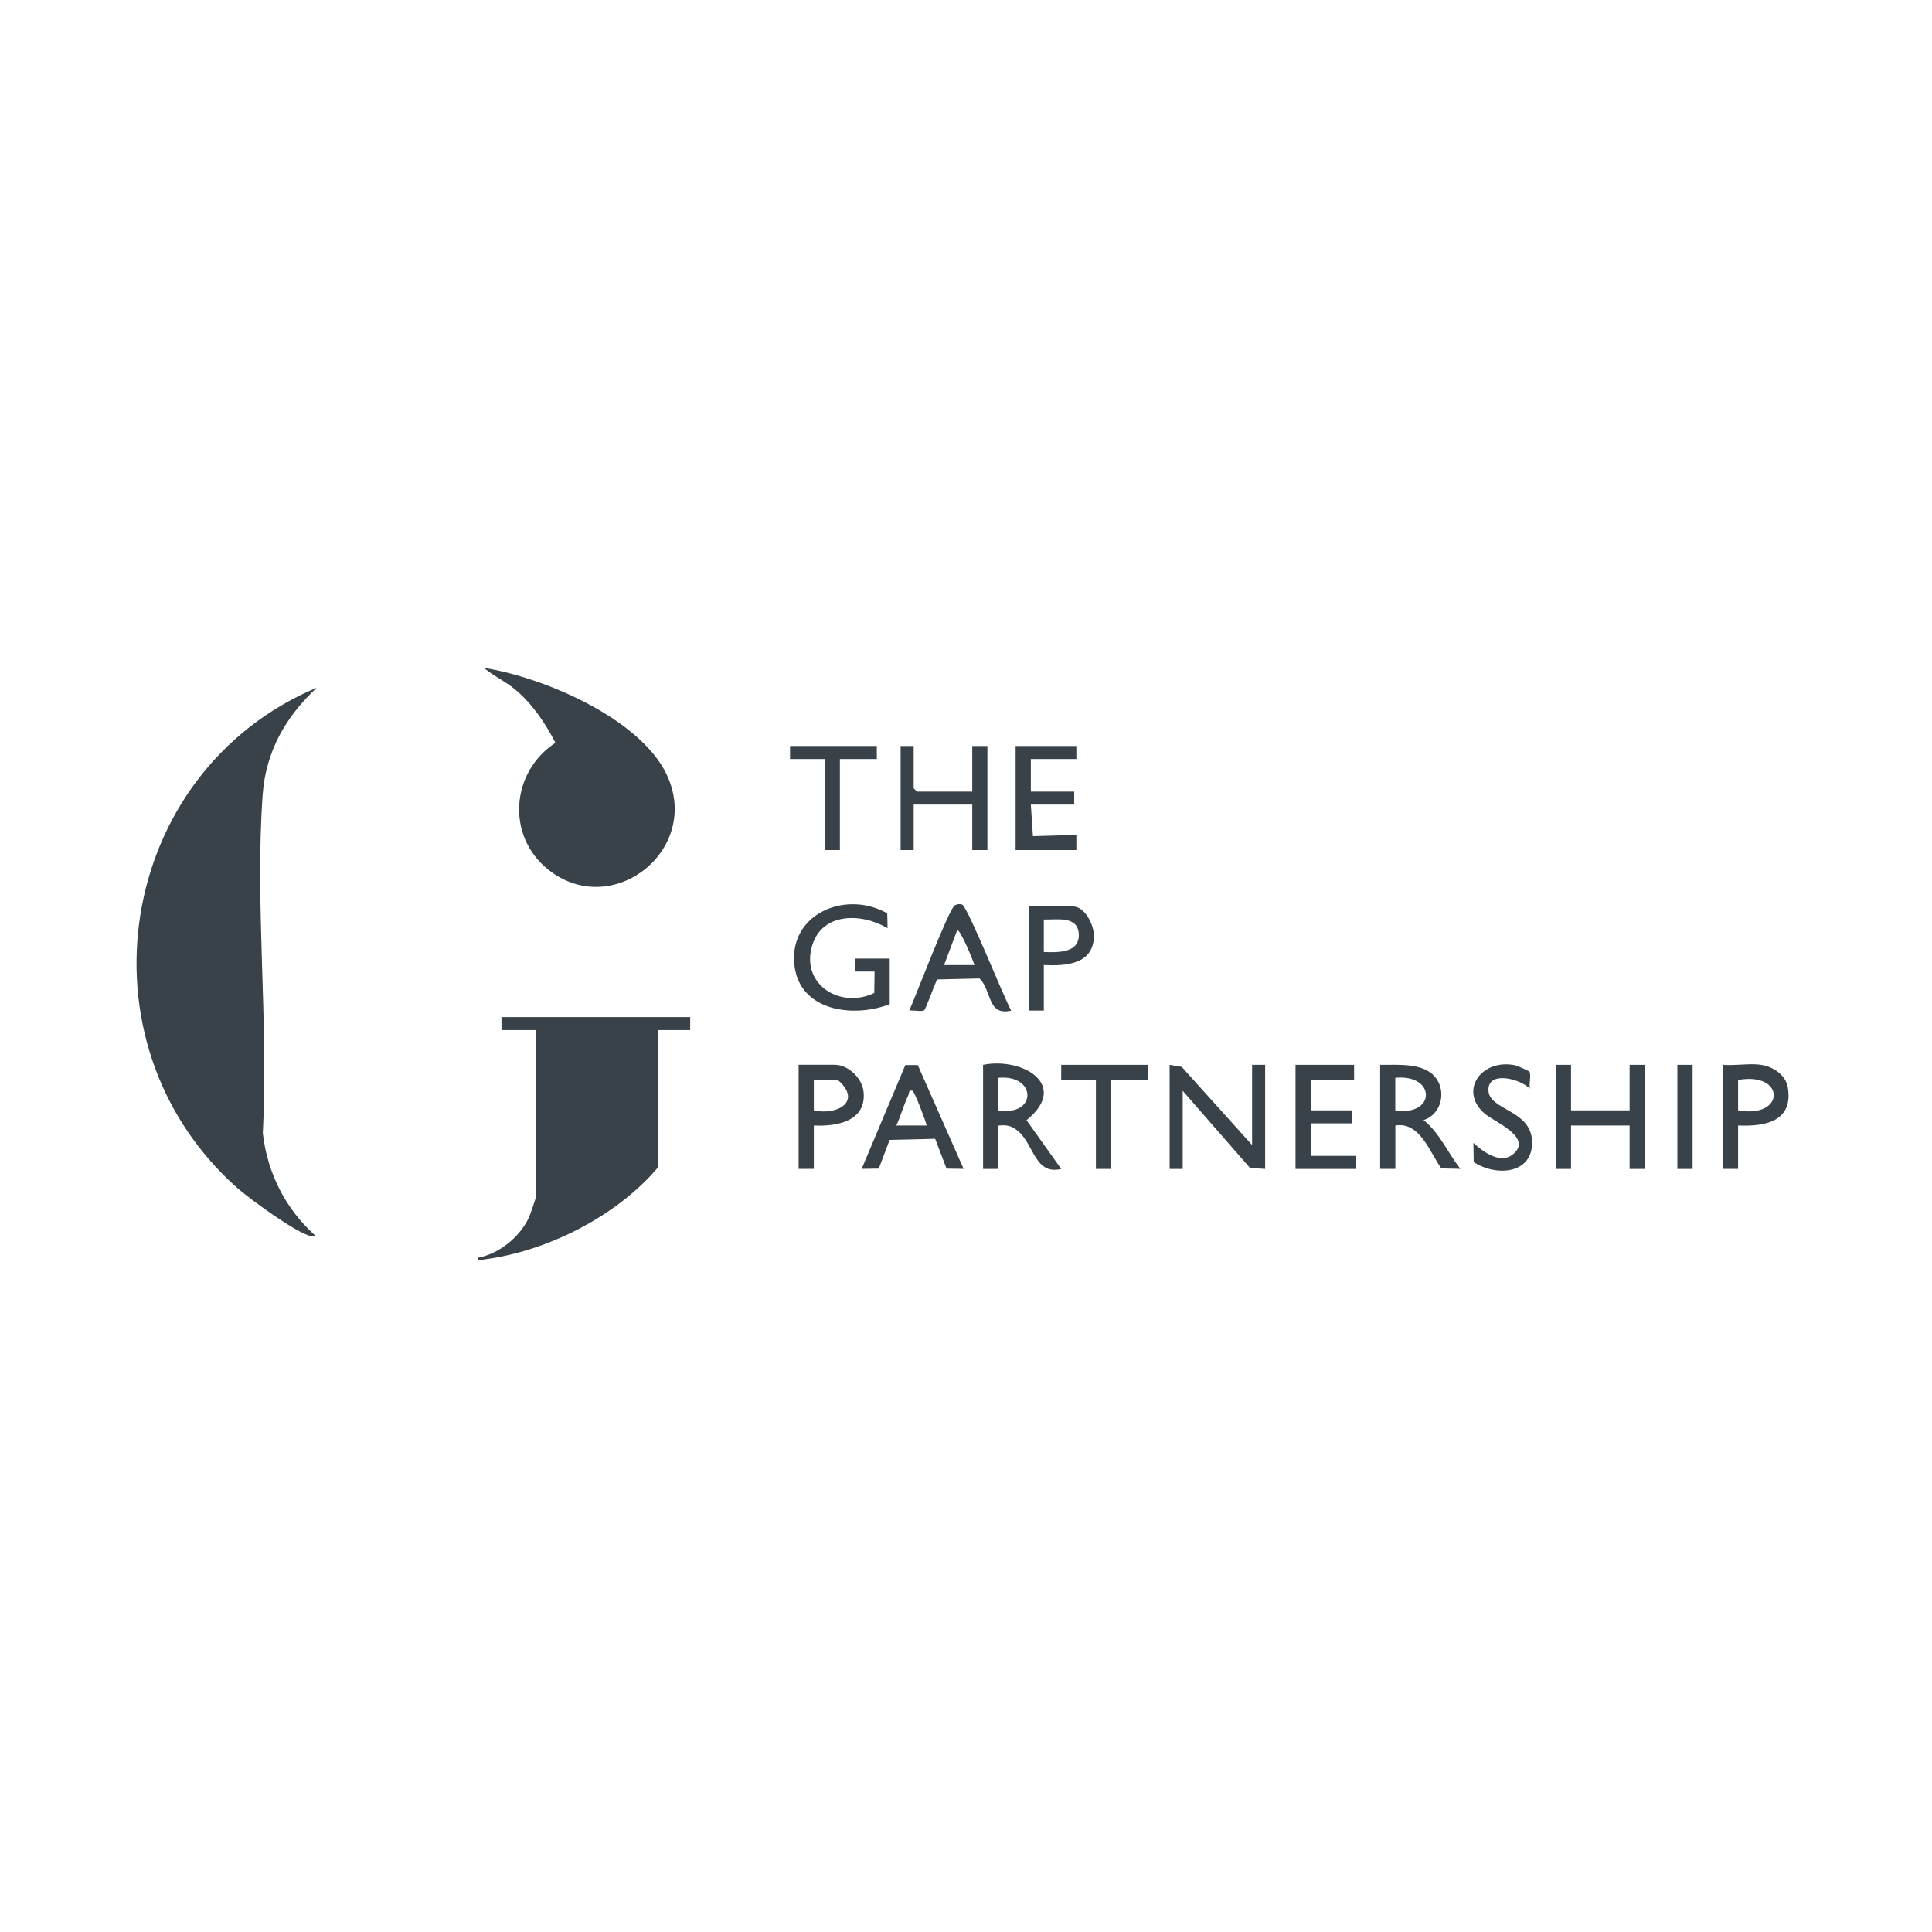 <?xml version="1.0" encoding="UTF-8"?><svg id="Layer_1" xmlns="http://www.w3.org/2000/svg" viewBox="0 0 250 250"><defs><style>.cls-1{fill:#394248;}</style></defs><path class="cls-1" d="M41.02,88.96c-4.04,3.78-6.62,8.24-7.03,13.88-1.02,14.15.78,29.51.02,43.79.58,5.12,2.9,9.75,6.73,13.2.04.22-.26.17-.42.14-1.85-.3-8.08-4.88-9.69-6.31-21.13-18.86-15.56-53.76,10.39-64.69Z"/><path class="cls-1" d="M89.31,131.61v1.68h-4.21v17.82c-5.28,6.24-14.27,10.8-22.4,11.85-.31.04-.97.31-.9-.2,2.76-.48,5.51-2.72,6.66-5.27.16-.36.92-2.54.92-2.73v-21.47h-4.49v-1.68h24.42Z"/><path class="cls-1" d="M62.64,86.43c7.57,1.17,20.01,6.45,23.55,13.64,4.8,9.75-6.9,19.12-15.26,12.45-5.46-4.36-4.82-12.63.94-16.4-1.29-2.52-2.99-5.04-5.17-6.87-1.28-1.08-2.8-1.74-4.06-2.81Z"/><polygon class="cls-1" points="162.02 148.17 162.02 137.79 163.71 137.79 163.71 151.26 161.74 151.12 153.04 141.15 153.04 151.26 151.35 151.26 151.35 137.79 152.91 138.05 162.02 148.17"/><polygon class="cls-1" points="203.29 137.79 203.29 143.68 210.87 143.68 210.87 137.79 212.84 137.79 212.84 151.26 210.87 151.26 210.87 145.64 203.29 145.64 203.29 151.26 201.33 151.26 201.33 137.79 203.29 137.79"/><path class="cls-1" d="M115.14,129.93c-4.62,1.81-11.58.97-12.33-4.93-.85-6.74,6.64-9.88,12-6.81l.04,1.92c-3.38-2.01-8.57-2.08-9.8,2.4-1.37,4.98,3.77,8.06,8.08,5.98l.04-2.77h-2.53s0-1.68,0-1.68h4.49v5.89Z"/><path class="cls-1" d="M178.59,137.79c2.33.03,5.8-.35,7.3,1.82,1.28,1.86.52,4.64-1.68,5.33,2.12,1.7,3.12,4.23,4.77,6.31l-2.47-.06c-1.53-2.13-2.78-6.07-5.95-5.55v5.61h-1.97v-13.47ZM180.55,143.68c5.27.81,5.3-4.73,0-4.21v4.21Z"/><path class="cls-1" d="M127.21,137.79c5.13-1.03,11.23,2.63,5.62,7.16l4.49,6.31c-3.43.83-3.51-3.19-5.61-4.92-.84-.69-1.44-.8-2.53-.69v5.61h-1.97v-13.47ZM129.18,143.68c5.05.82,5-4.69,0-4.21v4.21Z"/><polygon class="cls-1" points="118.23 96.53 118.23 102 118.65 102.43 125.81 102.43 125.81 96.53 127.77 96.53 127.77 110 125.81 110 125.81 104.11 118.23 104.11 118.23 110 116.54 110 116.54 96.53 118.23 96.53"/><path class="cls-1" d="M130.86,130.77c-3.14.74-2.49-2.62-4.12-4.16l-5.46.13c-.35.56-1.45,3.83-1.7,3.99-.35.22-1.42-.05-1.92.04.75-1.66,5.15-13.24,5.89-13.62.3-.15.62-.21.94-.1.72.23,5.44,12.14,6.36,13.72ZM126.09,124.88c-.12-.47-1.87-4.78-2.24-4.49l-1.69,4.49h3.93Z"/><path class="cls-1" d="M118.76,137.82l5.93,13.43-2.21-.03-1.47-3.86-5.89.14-1.41,3.72-2.21.03,5.65-13.43h1.62ZM115.98,145.64h3.93c-.11-.58-1.59-4.43-1.83-4.49-.57-.14-.4.26-.54.57-.6,1.26-.97,2.66-1.56,3.93Z"/><polygon class="cls-1" points="139.28 96.53 139.28 98.22 133.39 98.22 133.39 102.43 139 102.43 139 104.11 133.39 104.11 133.66 108.2 139.28 108.04 139.28 110 131.42 110 131.42 96.53 139.28 96.53"/><polygon class="cls-1" points="175.22 137.79 175.22 139.75 169.6 139.75 169.6 143.68 174.94 143.68 174.94 145.36 169.6 145.36 169.6 149.57 175.5 149.57 175.5 151.26 167.64 151.26 167.64 137.79 175.22 137.79"/><path class="cls-1" d="M227.86,137.79c1.57.22,3.23,1.3,3.49,2.96.69,4.36-2.92,5.04-6.44,4.89v5.61h-1.97v-13.47c1.54.15,3.42-.21,4.91,0ZM224.91,143.68c6.16,1.11,6.14-5.05,0-3.93v3.93Z"/><path class="cls-1" d="M105.31,145.64v5.61h-1.97v-13.47h4.63c1.81,0,3.61,1.73,3.78,3.54.36,3.8-3.5,4.46-6.44,4.32ZM105.31,143.68c3.13.69,6.22-1.2,3.17-3.87l-3.17-.06v3.93Z"/><path class="cls-1" d="M135.07,124.88v5.89h-1.97v-13.47h5.76c1.51,0,2.7,2.38,2.69,3.79-.02,3.69-3.58,3.93-6.48,3.79ZM135.07,118.98v4.21c1.84.07,4.68.15,4.52-2.38-.15-2.33-2.86-1.78-4.52-1.82Z"/><path class="cls-1" d="M197.91,138.67c.23.37-.06,1.66.04,2.2-1.13-1.22-5.33-2.38-5.35.13-.02,2.73,5.55,2.51,5.65,6.74s-4.7,4.52-7.55,2.63l-.04-2.48c1.24,1.15,3.55,2.87,5.2,1.41,2.46-2.18-2.55-4.15-3.77-5.22-3.36-2.95-.39-7.14,3.99-6.23.2.04,1.79.74,1.84.82Z"/><polygon class="cls-1" points="148.55 137.79 148.55 139.75 143.77 139.75 143.77 151.26 141.81 151.26 141.81 139.75 137.32 139.75 137.32 137.79 148.55 137.79"/><polygon class="cls-1" points="113.46 96.53 113.46 98.22 108.68 98.22 108.68 110 106.72 110 106.72 98.22 102.23 98.22 102.23 96.53 113.46 96.53"/><rect class="cls-1" x="217.05" y="137.79" width="1.97" height="13.47"/></svg>